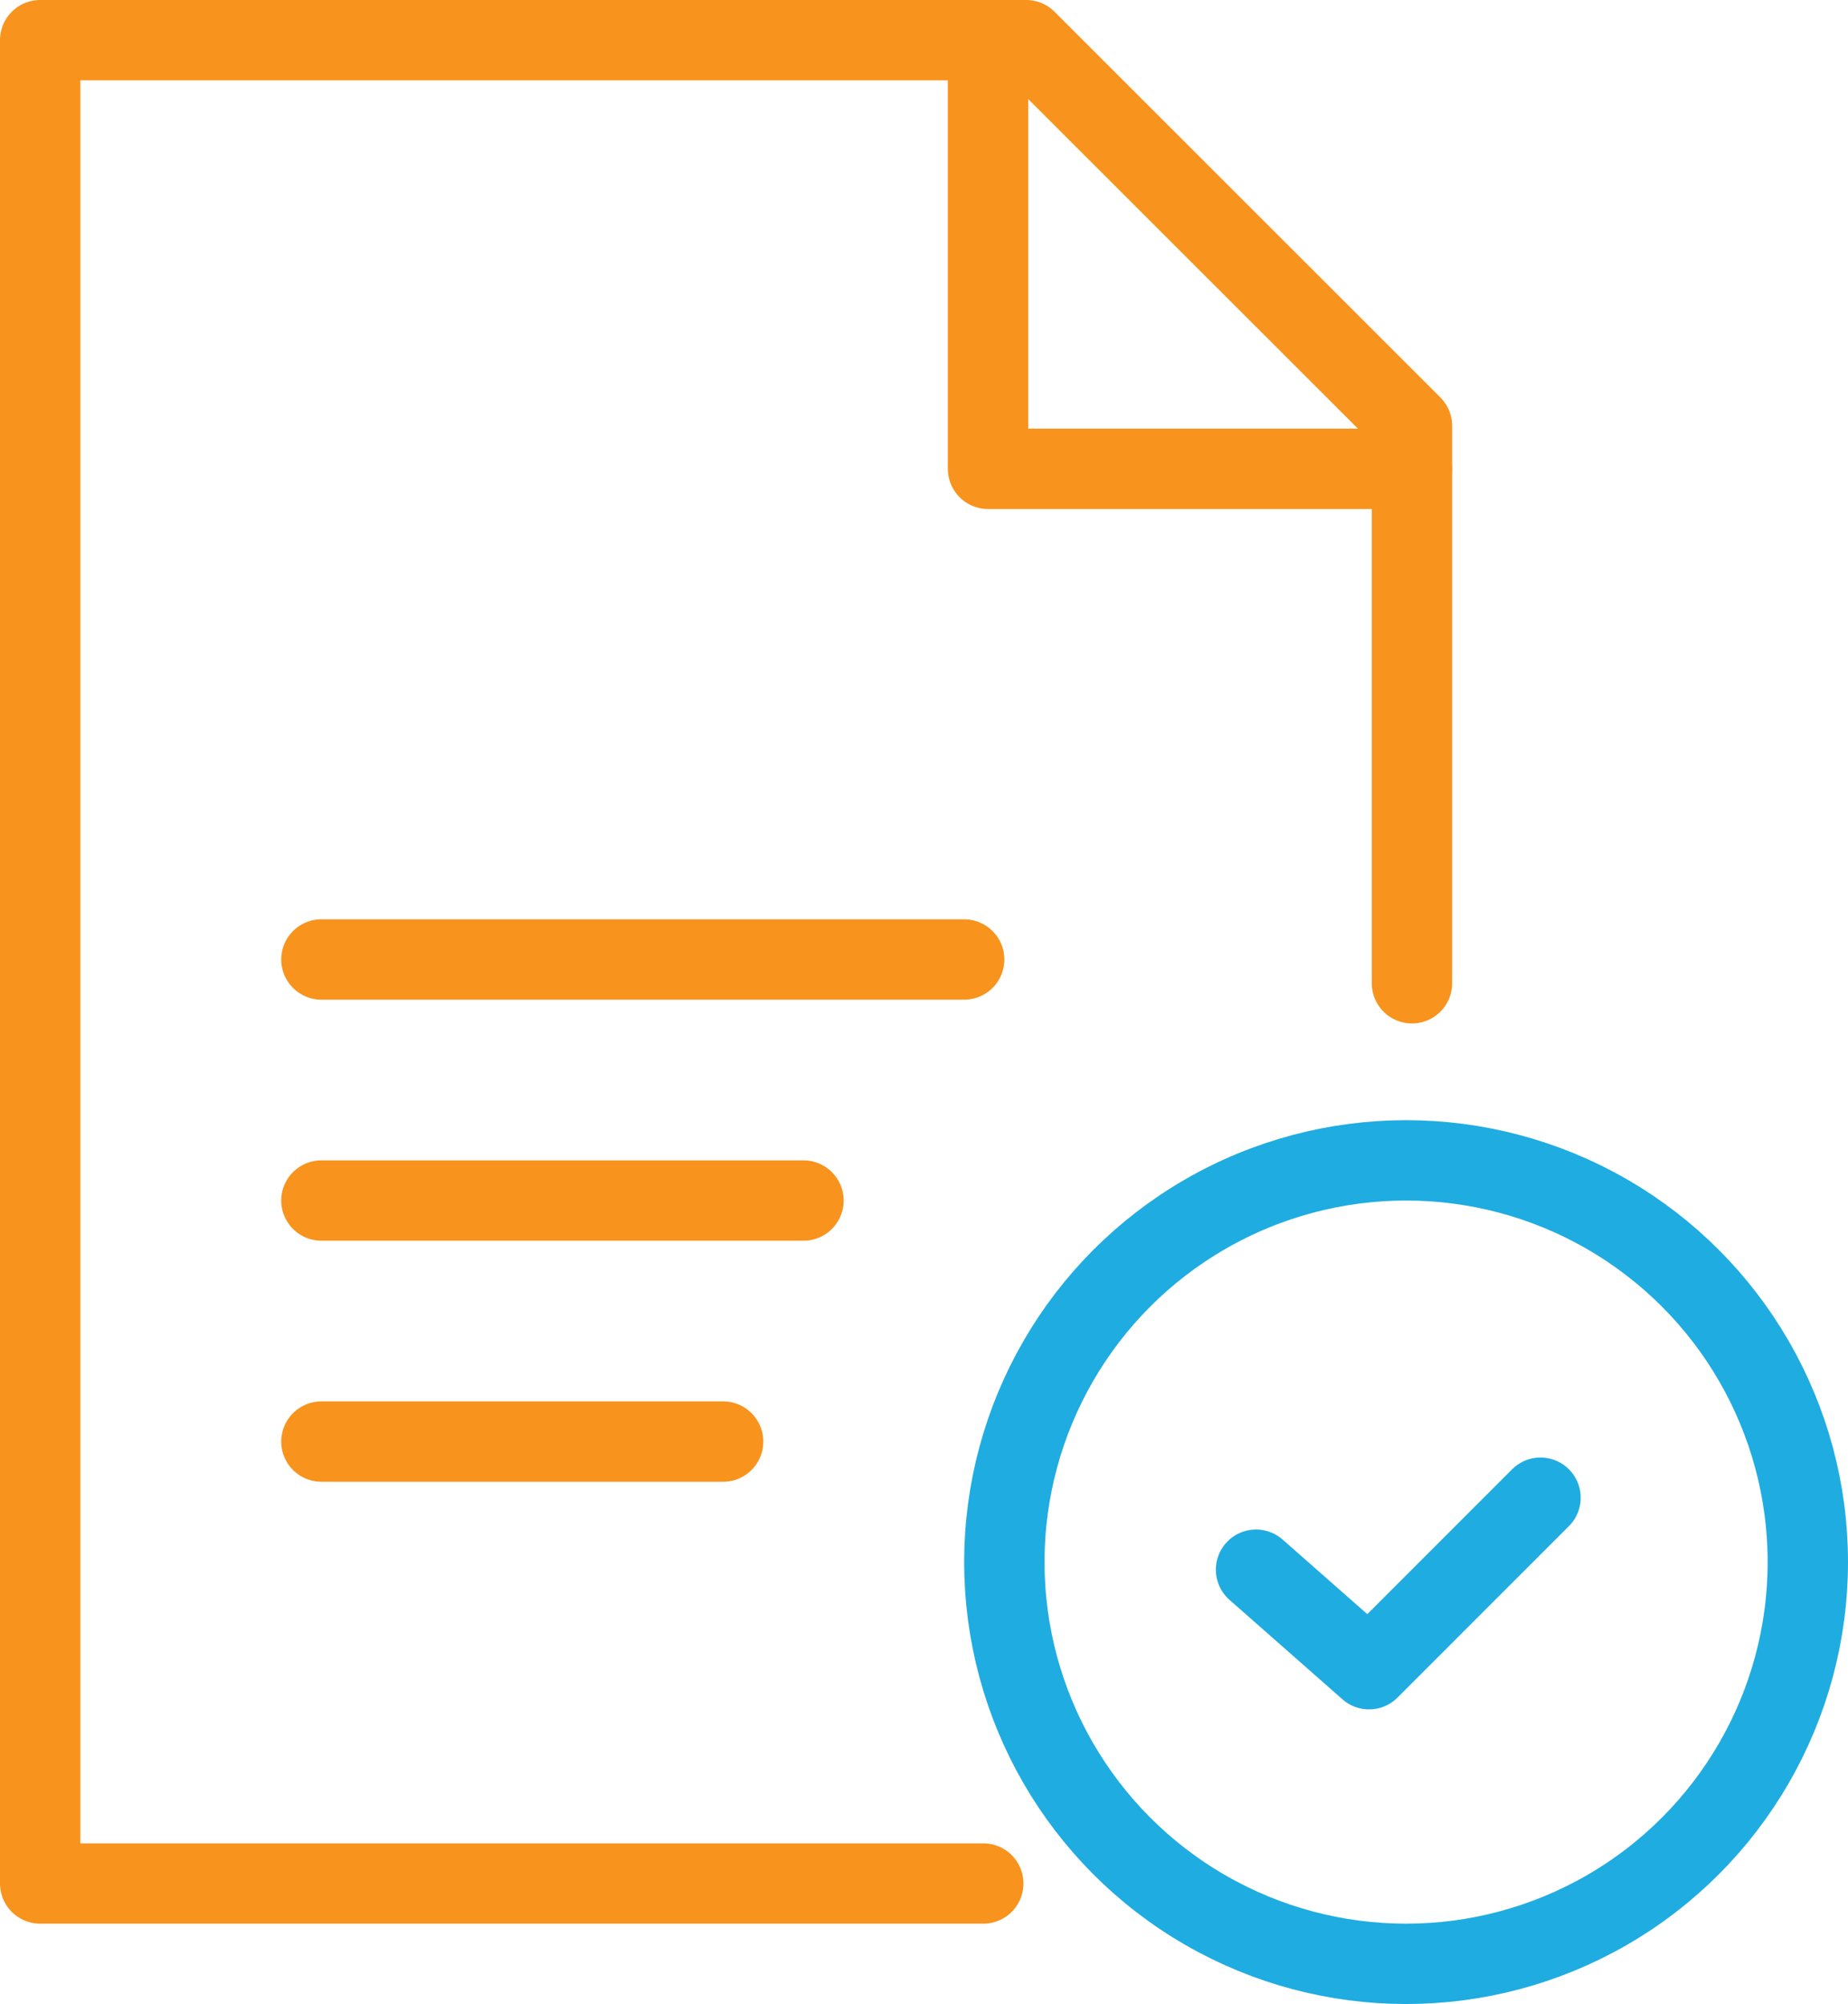 <svg xmlns="http://www.w3.org/2000/svg" width="46" height="49.883" viewBox="0 0 46 49.883">
  <g id="Group_3173" data-name="Group 3173" transform="translate(-1435 -1768)">
    <path id="Path_1743" data-name="Path 1743" d="M35.146,24.475V10.6L25.542,1H1V46.883H24.475" transform="translate(1435 1768)" fill="none" stroke="#f8931d" stroke-linecap="round" stroke-linejoin="round" stroke-width="2"/>
    <path id="Path_1744" data-name="Path 1744" d="M23.111,1V11.67H33.663" transform="translate(1436.483 1768)" fill="none" stroke="#f8931d" stroke-linecap="round" stroke-linejoin="round" stroke-width="2"/>
    <line id="Line_62" data-name="Line 62" x2="16" transform="translate(1443 1791.883)" fill="none" stroke="#f8931d" stroke-linecap="round" stroke-linejoin="round" stroke-width="2"/>
    <line id="Line_63" data-name="Line 63" x2="12" transform="translate(1443 1797.883)" fill="none" stroke="#f8931d" stroke-linecap="round" stroke-linejoin="round" stroke-width="2"/>
    <line id="Line_64" data-name="Line 64" x2="10" transform="translate(1443 1803.883)" fill="none" stroke="#f8931d" stroke-linecap="round" stroke-linejoin="round" stroke-width="2"/>
    <circle id="Ellipse_215" data-name="Ellipse 215" cx="10" cy="10" r="10" transform="translate(1460 1796.883)" fill="none" stroke="#1face1" stroke-linecap="round" stroke-linejoin="round" stroke-width="2"/>
    <path id="Path_1745" data-name="Path 1745" d="M29.378,36.792l2.813,2.477L36.459,35" transform="translate(1436.887 1770.28)" fill="none" stroke="#1face1" stroke-linecap="round" stroke-linejoin="round" stroke-width="2"/>
  </g>
</svg>
